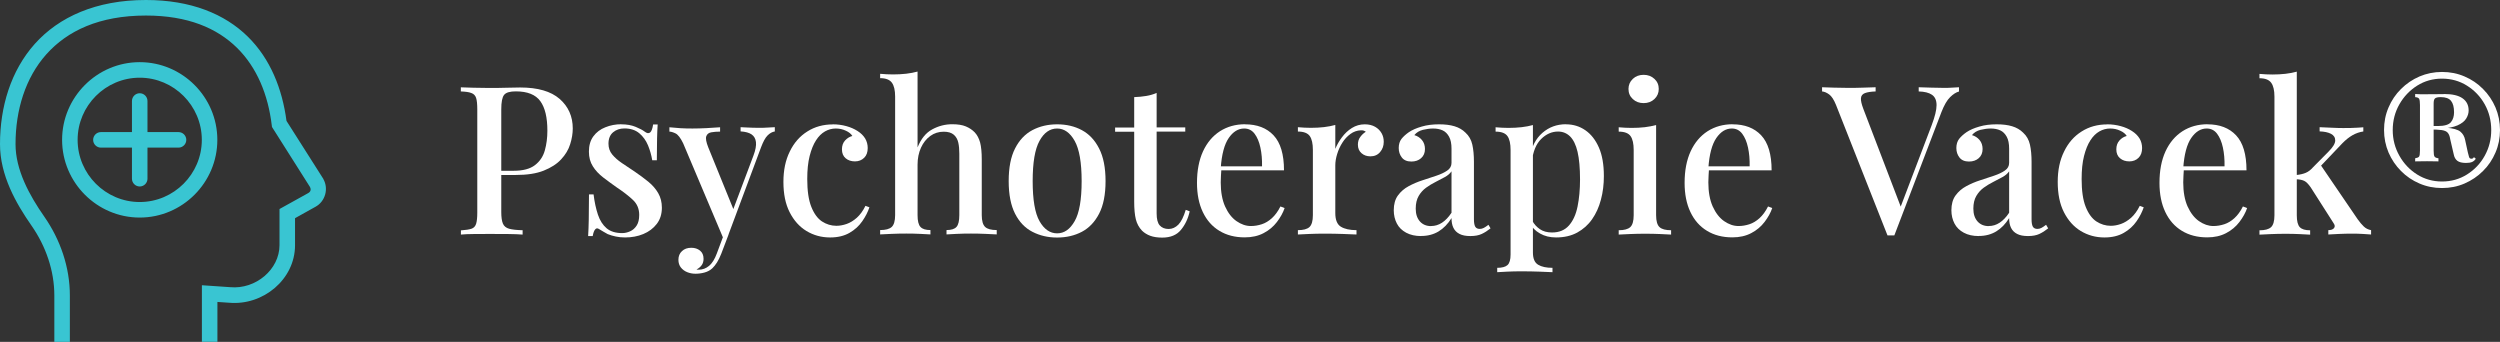 <svg width="351" height="48" viewBox="0 0 351 48" fill="none" xmlns="http://www.w3.org/2000/svg">
    <rect x="0" y="0" width="351" height="48" fill="#333333" stroke="none"/>
    <path d="M20.488 0C13.459 0 8.25 2.4 4.882 6.164C1.515 9.938 0 15 0 20.236C0 24.633 2.245 28.549 4.425 31.68C6.441 34.571 7.629 38.007 7.629 41.487V48H9.808V41.487C9.808 37.505 8.468 33.654 6.223 30.425C4.13 27.425 2.18 23.869 2.18 20.236C2.18 15.425 3.575 10.909 6.506 7.625C9.448 4.331 13.938 2.182 20.488 2.182C26.373 2.182 30.46 3.949 33.271 6.709C36.083 9.48 37.641 13.309 38.154 17.585L38.186 17.826L43.505 26.226C43.712 26.596 43.624 26.924 43.254 27.12L39.243 29.346V34.418C39.243 37.844 35.887 40.647 32.334 40.32H32.323L28.346 40.047V47.989H30.525V42.393L32.149 42.502C36.933 42.938 41.423 39.229 41.423 34.429V30.633L44.3 29.029C45.673 28.276 46.164 26.498 45.401 25.145V25.124L40.224 16.974C39.625 12.469 37.957 8.258 34.797 5.149C31.56 1.964 26.809 0 20.488 0ZM19.616 8.727C13.622 8.727 8.718 13.636 8.718 19.636C8.718 25.636 13.622 30.546 19.616 30.546C25.61 30.546 30.514 25.636 30.514 19.636C30.514 13.636 25.61 8.727 19.616 8.727ZM19.616 10.909C24.411 10.909 28.335 14.836 28.335 19.636C28.335 24.436 24.411 28.364 19.616 28.364C14.821 28.364 10.898 24.436 10.898 19.636C10.898 14.836 14.821 10.909 19.616 10.909ZM19.616 13.091C19.017 13.091 18.526 13.582 18.526 14.182V18.546H14.167C13.568 18.546 13.078 19.036 13.078 19.636C13.078 20.236 13.568 20.727 14.167 20.727H18.526V25.091C18.526 25.691 19.017 26.182 19.616 26.182C20.216 26.182 20.706 25.691 20.706 25.091V20.727H25.065C25.665 20.727 26.155 20.236 26.155 19.636C26.155 19.036 25.665 18.546 25.065 18.546H20.706V14.182C20.706 13.582 20.216 13.091 19.616 13.091Z" fill="#39C5D2"/>
    <path d="M64.712 12.261C65.159 12.283 65.737 12.305 66.445 12.316C67.153 12.337 67.862 12.348 68.559 12.348C69.496 12.348 70.379 12.348 71.229 12.316C72.079 12.294 72.678 12.283 73.027 12.283C75.501 12.283 77.343 12.817 78.574 13.886C79.795 14.956 80.416 16.341 80.416 18.032C80.416 18.73 80.296 19.472 80.056 20.235C79.817 21.01 79.392 21.719 78.792 22.363C78.193 23.017 77.376 23.541 76.34 23.956C75.305 24.37 73.997 24.566 72.406 24.566H69.551V23.977H72.112C73.419 23.977 74.411 23.715 75.098 23.192C75.784 22.668 76.253 21.981 76.493 21.119C76.733 20.268 76.852 19.341 76.852 18.348C76.852 16.494 76.525 15.119 75.861 14.203C75.196 13.286 74.052 12.828 72.417 12.828C71.578 12.828 71.033 12.992 70.771 13.33C70.51 13.657 70.379 14.334 70.379 15.348V29.77C70.379 30.49 70.455 31.035 70.608 31.395C70.76 31.756 71.055 31.995 71.48 32.115C71.905 32.236 72.537 32.301 73.376 32.323V32.934C72.853 32.89 72.166 32.868 71.338 32.857C70.499 32.857 69.638 32.846 68.744 32.846C67.971 32.846 67.219 32.846 66.51 32.857C65.802 32.857 65.203 32.89 64.712 32.934V32.344C65.377 32.301 65.867 32.224 66.194 32.115C66.521 32.006 66.739 31.766 66.848 31.417C66.957 31.068 67.011 30.544 67.011 29.835V15.348C67.011 14.628 66.957 14.094 66.848 13.755C66.739 13.417 66.521 13.177 66.172 13.057C65.835 12.926 65.344 12.861 64.701 12.839V12.25L64.712 12.261Z" fill="white"/>
    <path d="M87.228 17.454C88.001 17.454 88.677 17.574 89.255 17.814C89.832 18.054 90.246 18.273 90.497 18.469C91.14 18.971 91.532 18.643 91.696 17.476H92.339C92.295 18.021 92.273 18.676 92.252 19.451C92.23 20.225 92.219 21.24 92.219 22.505H91.576C91.456 21.785 91.26 21.087 90.977 20.4C90.693 19.723 90.29 19.156 89.756 18.709C89.222 18.262 88.525 18.032 87.674 18.032C87.031 18.032 86.498 18.218 86.073 18.578C85.647 18.938 85.43 19.473 85.43 20.171C85.43 20.76 85.604 21.262 85.953 21.687C86.301 22.112 86.759 22.516 87.304 22.887C87.86 23.258 88.459 23.662 89.102 24.087C89.821 24.578 90.464 25.058 91.042 25.527C91.62 26.007 92.077 26.531 92.415 27.12C92.753 27.709 92.927 28.385 92.927 29.16C92.927 30.054 92.688 30.818 92.208 31.44C91.728 32.062 91.107 32.531 90.323 32.858C89.538 33.185 88.688 33.338 87.762 33.338C87.293 33.338 86.857 33.294 86.454 33.207C86.04 33.12 85.669 33.011 85.32 32.869C85.103 32.749 84.895 32.629 84.688 32.509C84.481 32.378 84.285 32.258 84.089 32.149C83.893 32.018 83.719 32.029 83.566 32.203C83.413 32.378 83.293 32.694 83.217 33.142H82.574C82.618 32.52 82.64 31.756 82.661 30.861C82.683 29.967 82.694 28.778 82.694 27.294H83.337C83.468 28.363 83.675 29.312 83.947 30.131C84.22 30.949 84.623 31.581 85.157 32.04C85.691 32.498 86.421 32.727 87.358 32.727C87.729 32.727 88.1 32.64 88.47 32.476C88.841 32.312 89.146 32.04 89.385 31.669C89.625 31.298 89.745 30.807 89.745 30.174C89.745 29.323 89.451 28.614 88.851 28.058C88.263 27.502 87.5 26.913 86.563 26.291C85.898 25.822 85.277 25.363 84.677 24.905C84.089 24.447 83.599 23.934 83.239 23.356C82.868 22.778 82.683 22.091 82.683 21.294C82.683 20.422 82.89 19.701 83.315 19.134C83.729 18.567 84.296 18.142 84.994 17.869C85.691 17.585 86.443 17.443 87.239 17.443L87.228 17.454Z" fill="white"/>
    <path d="M108.784 17.868V18.457C108.413 18.512 108.075 18.708 107.759 19.025C107.443 19.341 107.149 19.897 106.855 20.672L102.299 32.879L101.602 33.577L95.913 20.116C95.543 19.352 95.183 18.894 94.845 18.73C94.507 18.567 94.213 18.479 93.984 18.479V17.868C94.475 17.923 94.987 17.966 95.532 17.999C96.077 18.032 96.644 18.043 97.221 18.043C97.886 18.043 98.551 18.021 99.215 17.988C99.891 17.945 100.512 17.912 101.101 17.868V18.479C100.632 18.479 100.218 18.512 99.858 18.577C99.499 18.643 99.27 18.828 99.161 19.134C99.052 19.439 99.15 19.952 99.433 20.672L103.051 29.574L102.844 29.661L105.787 21.839C106.081 21.065 106.19 20.432 106.136 19.952C106.081 19.472 105.874 19.112 105.525 18.872C105.177 18.632 104.664 18.49 103.978 18.447V17.857C104.305 17.879 104.61 17.89 104.893 17.901C105.177 17.901 105.449 17.923 105.721 17.934C105.994 17.934 106.266 17.945 106.539 17.945C106.964 17.945 107.367 17.945 107.748 17.912C108.13 17.89 108.468 17.868 108.751 17.857L108.784 17.868ZM102.31 32.879L101.264 35.628C101.068 36.119 100.872 36.523 100.665 36.85C100.458 37.177 100.24 37.45 100.011 37.668C99.717 37.941 99.357 38.137 98.932 38.257C98.507 38.377 98.071 38.432 97.646 38.432C97.221 38.432 96.85 38.356 96.491 38.214C96.131 38.072 95.837 37.854 95.597 37.559C95.368 37.265 95.249 36.905 95.249 36.479C95.249 35.977 95.412 35.563 95.75 35.257C96.077 34.941 96.513 34.788 97.058 34.788C97.548 34.788 97.951 34.919 98.278 35.181C98.605 35.443 98.779 35.825 98.779 36.337C98.779 36.687 98.692 36.992 98.507 37.243C98.322 37.494 98.082 37.69 97.788 37.832C97.842 37.854 97.908 37.865 97.962 37.865H98.104C98.649 37.865 99.139 37.679 99.564 37.319C99.989 36.959 100.349 36.381 100.643 35.585L101.689 32.781L102.299 32.901L102.31 32.879Z" fill="white"/>
    <path d="M116.923 17.455C117.588 17.455 118.22 17.542 118.819 17.706C119.419 17.87 119.942 18.099 120.4 18.393C120.868 18.688 121.217 19.037 121.468 19.441C121.707 19.844 121.827 20.302 121.827 20.782C121.827 21.371 121.664 21.83 121.326 22.157C120.988 22.484 120.563 22.659 120.04 22.659C119.517 22.659 119.081 22.517 118.732 22.222C118.384 21.928 118.209 21.513 118.209 20.968C118.209 20.466 118.351 20.051 118.645 19.724C118.939 19.408 119.277 19.19 119.67 19.091C119.495 18.797 119.19 18.546 118.754 18.35C118.318 18.142 117.85 18.044 117.337 18.044C116.825 18.044 116.313 18.175 115.833 18.448C115.354 18.721 114.929 19.135 114.569 19.702C114.199 20.27 113.905 21 113.676 21.895C113.447 22.79 113.338 23.87 113.338 25.135C113.338 26.771 113.523 28.07 113.905 29.03C114.286 29.99 114.787 30.677 115.408 31.091C116.03 31.495 116.705 31.702 117.425 31.702C117.893 31.702 118.373 31.615 118.874 31.441C119.375 31.266 119.844 30.971 120.302 30.568C120.759 30.153 121.163 29.608 121.511 28.899L122.067 29.106C121.849 29.75 121.522 30.404 121.064 31.059C120.607 31.724 120.007 32.27 119.266 32.695C118.525 33.12 117.621 33.339 116.553 33.339C115.332 33.339 114.221 33.033 113.229 32.433C112.237 31.833 111.453 30.95 110.864 29.793C110.276 28.637 109.992 27.219 109.992 25.55C109.992 23.881 110.286 22.484 110.886 21.273C111.474 20.051 112.303 19.113 113.349 18.459C114.395 17.793 115.594 17.466 116.934 17.466L116.923 17.455Z" fill="white"/>
    <path d="M128.825 10.069V20.694C129.315 19.483 129.991 18.643 130.885 18.163C131.767 17.683 132.705 17.443 133.696 17.443C134.47 17.443 135.113 17.541 135.604 17.749C136.094 17.956 136.508 18.229 136.846 18.578C137.195 18.949 137.445 19.429 137.609 20.007C137.761 20.596 137.838 21.381 137.838 22.374V30.196C137.838 31.014 138.001 31.57 138.317 31.865C138.633 32.16 139.178 32.301 139.941 32.301V32.912C139.592 32.891 139.069 32.869 138.361 32.836C137.663 32.803 136.977 32.792 136.323 32.792C135.669 32.792 134.971 32.803 134.329 32.836C133.675 32.869 133.195 32.891 132.89 32.912V32.301C133.555 32.301 134.012 32.16 134.285 31.865C134.557 31.57 134.688 31.014 134.688 30.196V21.556C134.688 20.989 134.645 20.476 134.546 20.029C134.448 19.581 134.241 19.2 133.914 18.916C133.587 18.632 133.119 18.491 132.498 18.491C131.8 18.491 131.168 18.687 130.612 19.09C130.057 19.494 129.621 20.04 129.305 20.738C128.989 21.436 128.825 22.232 128.825 23.127V30.196C128.825 31.014 128.956 31.57 129.239 31.865C129.512 32.16 129.98 32.301 130.634 32.301V32.912C130.307 32.891 129.817 32.869 129.185 32.836C128.553 32.803 127.91 32.792 127.245 32.792C126.58 32.792 125.872 32.803 125.163 32.836C124.455 32.869 123.921 32.891 123.572 32.912V32.301C124.335 32.301 124.869 32.16 125.196 31.865C125.512 31.57 125.676 31.014 125.676 30.196V13.549C125.676 12.676 125.523 12.021 125.218 11.607C124.913 11.192 124.368 10.974 123.572 10.974V10.363C124.193 10.418 124.793 10.45 125.381 10.45C126.024 10.45 126.635 10.418 127.223 10.352C127.812 10.287 128.346 10.178 128.825 10.047V10.069Z" fill="white"/>
    <path d="M148.419 17.455C149.727 17.455 150.882 17.728 151.896 18.273C152.909 18.819 153.716 19.67 154.315 20.848C154.915 22.015 155.22 23.542 155.22 25.43C155.22 27.317 154.915 28.844 154.315 30C153.716 31.157 152.909 32.008 151.896 32.542C150.882 33.077 149.727 33.35 148.419 33.35C147.112 33.35 145.978 33.077 144.943 32.542C143.908 32.008 143.101 31.157 142.513 30C141.924 28.844 141.619 27.317 141.619 25.43C141.619 23.542 141.913 22.015 142.513 20.848C143.101 19.68 143.919 18.819 144.943 18.273C145.978 17.728 147.133 17.455 148.419 17.455ZM148.419 18.044C147.406 18.044 146.578 18.622 145.946 19.779C145.303 20.935 144.987 22.822 144.987 25.43C144.987 28.037 145.303 29.913 145.946 31.048C146.589 32.182 147.417 32.761 148.419 32.761C149.422 32.761 150.228 32.193 150.882 31.048C151.536 29.913 151.863 28.037 151.863 25.43C151.863 22.822 151.536 20.935 150.882 19.779C150.228 18.622 149.411 18.044 148.419 18.044Z" fill="white"/>
    <path d="M162.391 13.047V17.89H166.412V18.48H162.391V29.956C162.391 30.752 162.533 31.32 162.827 31.647C163.121 31.974 163.535 32.149 164.08 32.149C164.581 32.149 165.039 31.941 165.442 31.538C165.846 31.123 166.183 30.436 166.478 29.465L167.033 29.672C166.805 30.709 166.39 31.57 165.791 32.291C165.203 33 164.331 33.36 163.176 33.36C162.511 33.36 161.955 33.272 161.508 33.109C161.061 32.945 160.669 32.705 160.342 32.389C159.917 31.941 159.623 31.407 159.47 30.785C159.318 30.163 159.241 29.334 159.241 28.298V18.491H156.561V17.901H159.241V13.636C159.841 13.614 160.408 13.56 160.931 13.472C161.454 13.385 161.944 13.243 162.391 13.047Z" fill="white"/>
    <path d="M174.792 17.454C176.503 17.454 177.843 17.967 178.813 19.003C179.783 20.04 180.273 21.665 180.273 23.913H170.214L170.16 23.356H177.189C177.211 22.407 177.135 21.523 176.96 20.716C176.786 19.909 176.513 19.265 176.143 18.774C175.772 18.283 175.282 18.043 174.683 18.043C173.843 18.043 173.124 18.491 172.514 19.374C171.904 20.258 171.522 21.676 171.391 23.618L171.479 23.76C171.457 24.032 171.435 24.327 171.424 24.654C171.402 24.971 171.391 25.287 171.391 25.603C171.391 26.945 171.598 28.08 172.002 28.985C172.416 29.901 172.95 30.589 173.604 31.047C174.268 31.505 174.933 31.734 175.62 31.734C176.143 31.734 176.655 31.647 177.156 31.483C177.658 31.32 178.126 31.036 178.573 30.633C179.02 30.229 179.423 29.683 179.772 28.985L180.36 29.214C180.132 29.88 179.772 30.523 179.281 31.167C178.791 31.811 178.17 32.334 177.418 32.727C176.655 33.131 175.772 33.327 174.759 33.327C173.397 33.327 172.209 33.022 171.206 32.411C170.193 31.8 169.419 30.916 168.874 29.771C168.329 28.625 168.057 27.262 168.057 25.68C168.057 23.945 168.34 22.472 168.907 21.24C169.473 20.018 170.269 19.08 171.282 18.425C172.307 17.771 173.484 17.443 174.824 17.443L174.792 17.454Z" fill="white"/>
    <path d="M191.619 17.455C192.185 17.455 192.665 17.575 193.068 17.804C193.471 18.033 193.765 18.339 193.973 18.699C194.18 19.059 194.278 19.462 194.278 19.91C194.278 20.477 194.103 20.957 193.765 21.35C193.428 21.753 192.97 21.95 192.403 21.95C191.913 21.95 191.499 21.808 191.161 21.513C190.823 21.219 190.649 20.826 190.649 20.313C190.649 19.888 190.758 19.517 190.987 19.222C191.215 18.917 191.466 18.677 191.76 18.502C191.564 18.35 191.335 18.273 191.063 18.295C190.54 18.317 190.049 18.48 189.602 18.808C189.156 19.135 188.774 19.539 188.469 20.03C188.153 20.52 187.913 21.055 187.739 21.622C187.565 22.19 187.477 22.713 187.477 23.204V29.924C187.477 30.873 187.739 31.517 188.262 31.833C188.785 32.15 189.515 32.313 190.453 32.313V32.924C190.006 32.902 189.363 32.88 188.545 32.848C187.717 32.815 186.845 32.804 185.93 32.804C185.232 32.804 184.524 32.815 183.827 32.848C183.129 32.88 182.595 32.902 182.225 32.924V32.313C182.987 32.313 183.521 32.171 183.848 31.877C184.164 31.582 184.328 31.026 184.328 30.208V21.044C184.328 20.171 184.186 19.517 183.892 19.102C183.598 18.688 183.042 18.47 182.225 18.47V17.859C182.846 17.913 183.445 17.946 184.034 17.946C184.698 17.946 185.309 17.913 185.886 17.848C186.464 17.782 186.987 17.673 187.477 17.542V20.902C187.706 20.335 188.022 19.79 188.415 19.266C188.807 18.742 189.265 18.306 189.81 17.968C190.354 17.63 190.954 17.455 191.619 17.455Z" fill="white"/>
    <path d="M199.531 33.142C198.713 33.142 198.016 32.99 197.427 32.673C196.839 32.357 196.403 31.931 196.12 31.386C195.836 30.84 195.684 30.219 195.684 29.52C195.684 28.67 195.88 27.971 196.272 27.437C196.664 26.902 197.166 26.466 197.776 26.139C198.386 25.811 199.04 25.528 199.727 25.31C200.413 25.081 201.067 24.873 201.677 24.666C202.288 24.459 202.8 24.219 203.192 23.946C203.595 23.673 203.792 23.313 203.792 22.866V20.881C203.792 20.182 203.683 19.615 203.454 19.201C203.225 18.786 202.931 18.48 202.549 18.306C202.168 18.131 201.721 18.044 201.198 18.044C200.751 18.044 200.272 18.11 199.77 18.23C199.269 18.36 198.866 18.601 198.572 18.971C198.997 19.091 199.356 19.32 199.64 19.659C199.923 19.997 200.065 20.422 200.065 20.924C200.065 21.47 199.879 21.895 199.52 22.211C199.16 22.528 198.702 22.68 198.157 22.68C197.558 22.68 197.111 22.495 196.817 22.113C196.523 21.731 196.381 21.295 196.381 20.782C196.381 20.27 196.512 19.833 196.773 19.495C197.035 19.168 197.384 18.851 197.809 18.557C198.277 18.241 198.877 17.979 199.607 17.771C200.337 17.553 201.143 17.455 202.048 17.455C202.887 17.455 203.606 17.542 204.217 17.728C204.827 17.913 205.339 18.208 205.753 18.622C206.244 19.07 206.56 19.626 206.712 20.302C206.865 20.979 206.941 21.786 206.941 22.735V30.797C206.941 31.288 207.007 31.626 207.126 31.833C207.257 32.041 207.464 32.139 207.758 32.139C207.955 32.139 208.14 32.095 208.325 31.997C208.51 31.899 208.728 31.757 208.979 31.561L209.273 32.062C208.859 32.39 208.456 32.651 208.031 32.848C207.617 33.044 207.083 33.142 206.44 33.142C205.797 33.142 205.306 33.044 204.925 32.848C204.533 32.651 204.249 32.368 204.064 31.997C203.879 31.626 203.792 31.168 203.792 30.622C203.29 31.441 202.68 32.062 201.983 32.488C201.285 32.913 200.468 33.131 199.531 33.131V33.142ZM200.925 31.735C201.47 31.735 201.983 31.582 202.462 31.266C202.942 30.95 203.378 30.491 203.792 29.87V24.055C203.574 24.371 203.269 24.633 202.854 24.862C202.44 25.091 202.004 25.32 201.547 25.55C201.089 25.779 200.642 26.051 200.217 26.357C199.803 26.662 199.454 27.044 199.182 27.513C198.909 27.982 198.768 28.571 198.768 29.291C198.768 30.055 198.964 30.644 199.356 31.091C199.749 31.528 200.272 31.746 200.936 31.746L200.925 31.735Z" fill="white"/>
    <path d="M215.222 17.541V35.443C215.222 36.305 215.462 36.872 215.953 37.167C216.443 37.462 217.108 37.603 217.969 37.603V38.214C217.522 38.192 216.901 38.171 216.105 38.138C215.31 38.105 214.449 38.094 213.533 38.094C212.89 38.094 212.258 38.105 211.637 38.138C211.016 38.171 210.536 38.192 210.209 38.214V37.603C210.885 37.603 211.375 37.472 211.659 37.211C211.942 36.949 212.084 36.458 212.084 35.738V21.054C212.084 20.181 211.942 19.527 211.648 19.113C211.354 18.698 210.798 18.48 209.98 18.48V17.869C210.602 17.923 211.201 17.956 211.79 17.956C212.433 17.956 213.043 17.923 213.631 17.858C214.22 17.793 214.754 17.683 215.233 17.552L215.222 17.541ZM219.854 17.454C220.867 17.454 221.772 17.727 222.578 18.283C223.385 18.84 224.017 19.647 224.486 20.716C224.954 21.785 225.183 23.116 225.183 24.72C225.183 25.887 225.052 26.989 224.769 28.036C224.496 29.083 224.082 29.989 223.527 30.785C222.971 31.581 222.273 32.193 221.445 32.651C220.606 33.109 219.614 33.338 218.47 33.338C217.609 33.338 216.857 33.153 216.214 32.782C215.56 32.411 215.103 31.942 214.83 31.385L215.124 30.971C215.375 31.462 215.735 31.854 216.192 32.171C216.65 32.487 217.217 32.64 217.903 32.64C218.917 32.64 219.701 32.312 220.279 31.658C220.857 31.003 221.26 30.12 221.489 28.996C221.718 27.872 221.837 26.607 221.837 25.189C221.837 23.596 221.718 22.298 221.489 21.316C221.26 20.334 220.9 19.614 220.442 19.156C219.974 18.698 219.407 18.469 218.753 18.469C217.881 18.469 217.086 18.818 216.378 19.516C215.669 20.214 215.233 21.273 215.081 22.669L214.786 22.058C215.037 20.596 215.626 19.462 216.552 18.654C217.478 17.847 218.579 17.443 219.865 17.443L219.854 17.454Z" fill="white"/>
    <path d="M232.518 17.542V30.219C232.518 31.037 232.682 31.593 232.998 31.888C233.314 32.182 233.859 32.324 234.622 32.324V32.935C234.295 32.913 233.783 32.891 233.085 32.859C232.399 32.826 231.69 32.815 230.971 32.815C230.295 32.815 229.587 32.826 228.868 32.859C228.148 32.891 227.614 32.913 227.266 32.935V32.324C228.028 32.324 228.562 32.182 228.889 31.888C229.205 31.593 229.369 31.037 229.369 30.219V21.055C229.369 20.182 229.227 19.528 228.933 19.113C228.639 18.699 228.083 18.48 227.266 18.48V17.869C227.887 17.924 228.486 17.957 229.075 17.957C229.739 17.957 230.35 17.924 230.927 17.859C231.505 17.793 232.028 17.684 232.518 17.553V17.542ZM230.764 10.506C231.363 10.506 231.875 10.691 232.279 11.073C232.693 11.455 232.889 11.924 232.889 12.491C232.889 13.059 232.682 13.528 232.279 13.909C231.875 14.291 231.363 14.477 230.764 14.477C230.164 14.477 229.652 14.291 229.249 13.909C228.835 13.528 228.639 13.059 228.639 12.491C228.639 11.924 228.846 11.455 229.249 11.073C229.652 10.691 230.164 10.506 230.764 10.506Z" fill="white"/>
    <path d="M243.252 17.454C244.963 17.454 246.304 17.967 247.274 19.003C248.244 20.04 248.734 21.665 248.734 23.913H238.675L238.621 23.356H245.65C245.672 22.407 245.596 21.523 245.421 20.716C245.247 19.909 244.974 19.265 244.604 18.774C244.233 18.283 243.743 18.043 243.144 18.043C242.304 18.043 241.585 18.491 240.975 19.374C240.365 20.258 239.983 21.676 239.852 23.618L239.94 23.76C239.918 24.032 239.896 24.327 239.885 24.654C239.863 24.971 239.852 25.287 239.852 25.603C239.852 26.945 240.059 28.08 240.463 28.985C240.877 29.901 241.411 30.589 242.065 31.047C242.729 31.505 243.394 31.734 244.081 31.734C244.604 31.734 245.116 31.647 245.617 31.483C246.119 31.32 246.587 31.036 247.034 30.633C247.481 30.229 247.884 29.683 248.233 28.985L248.821 29.214C248.592 29.88 248.233 30.523 247.742 31.167C247.252 31.811 246.631 32.334 245.879 32.727C245.116 33.131 244.233 33.327 243.22 33.327C241.858 33.327 240.67 33.022 239.667 32.411C238.654 31.8 237.88 30.916 237.335 29.771C236.79 28.625 236.518 27.262 236.518 25.68C236.518 23.945 236.801 22.472 237.368 21.24C237.934 20.018 238.73 19.08 239.743 18.425C240.768 17.771 241.945 17.443 243.285 17.443L243.252 17.454Z" fill="white"/>
    <path d="M275.042 12.261V12.85C274.65 12.948 274.236 13.21 273.8 13.636C273.364 14.061 272.961 14.759 272.59 15.708L265.964 33.054H265.005L257.769 14.716C257.475 13.995 257.159 13.505 256.81 13.254C256.461 13.003 256.134 12.861 255.818 12.839V12.25C256.265 12.272 256.81 12.294 257.464 12.305C258.118 12.326 258.75 12.337 259.371 12.337C260.167 12.337 260.919 12.337 261.627 12.305C262.335 12.283 262.902 12.261 263.338 12.25V12.839C262.695 12.861 262.205 12.937 261.845 13.068C261.496 13.199 261.3 13.439 261.278 13.788C261.246 14.126 261.365 14.628 261.616 15.294L267.011 29.399L266.487 29.988L271.217 17.552C271.664 16.363 271.893 15.435 271.893 14.759C271.893 14.083 271.675 13.603 271.25 13.308C270.825 13.014 270.204 12.861 269.386 12.839V12.25C269.986 12.272 270.585 12.294 271.163 12.305C271.751 12.326 272.296 12.337 272.83 12.337C273.32 12.337 273.735 12.337 274.083 12.305C274.432 12.283 274.759 12.261 275.042 12.25V12.261Z" fill="white"/>
    <path d="M277.822 33.142C277.004 33.142 276.307 32.99 275.718 32.673C275.13 32.357 274.694 31.931 274.411 31.386C274.127 30.84 273.975 30.219 273.975 29.52C273.975 28.67 274.171 27.971 274.563 27.437C274.955 26.902 275.457 26.466 276.067 26.139C276.677 25.811 277.331 25.528 278.018 25.31C278.704 25.081 279.358 24.873 279.968 24.666C280.579 24.459 281.091 24.219 281.483 23.946C281.887 23.673 282.083 23.313 282.083 22.866V20.881C282.083 20.182 281.974 19.615 281.745 19.201C281.516 18.786 281.222 18.48 280.84 18.306C280.459 18.131 280.012 18.044 279.489 18.044C279.042 18.044 278.563 18.11 278.061 18.23C277.56 18.36 277.157 18.601 276.863 18.971C277.288 19.091 277.647 19.32 277.931 19.659C278.214 19.997 278.356 20.422 278.356 20.924C278.356 21.47 278.17 21.895 277.811 22.211C277.451 22.528 276.993 22.68 276.448 22.68C275.849 22.68 275.402 22.495 275.108 22.113C274.814 21.731 274.672 21.295 274.672 20.782C274.672 20.27 274.803 19.833 275.064 19.495C275.326 19.168 275.675 18.851 276.1 18.557C276.568 18.241 277.168 17.979 277.898 17.771C278.628 17.553 279.434 17.455 280.339 17.455C281.178 17.455 281.897 17.542 282.508 17.728C283.118 17.913 283.63 18.208 284.044 18.622C284.535 19.07 284.851 19.626 285.003 20.302C285.156 20.979 285.232 21.786 285.232 22.735V30.797C285.232 31.288 285.298 31.626 285.417 31.833C285.548 32.041 285.755 32.139 286.05 32.139C286.246 32.139 286.431 32.095 286.616 31.997C286.801 31.899 287.019 31.757 287.27 31.561L287.564 32.062C287.15 32.39 286.747 32.651 286.322 32.848C285.908 33.044 285.374 33.142 284.731 33.142C284.088 33.142 283.597 33.044 283.216 32.848C282.824 32.651 282.54 32.368 282.355 31.997C282.17 31.626 282.083 31.168 282.083 30.622C281.581 31.441 280.971 32.062 280.274 32.488C279.576 32.913 278.759 33.131 277.822 33.131V33.142ZM279.217 31.735C279.761 31.735 280.274 31.582 280.753 31.266C281.233 30.95 281.669 30.491 282.083 29.87V24.055C281.865 24.371 281.56 24.633 281.145 24.862C280.731 25.091 280.295 25.32 279.838 25.55C279.38 25.779 278.933 26.051 278.508 26.357C278.094 26.662 277.745 27.044 277.473 27.513C277.2 27.982 277.059 28.571 277.059 29.291C277.059 30.055 277.255 30.644 277.647 31.091C278.04 31.528 278.563 31.746 279.227 31.746L279.217 31.735Z" fill="white"/>
    <path d="M295.846 17.455C296.511 17.455 297.143 17.542 297.742 17.706C298.342 17.87 298.876 18.099 299.323 18.393C299.791 18.688 300.14 19.037 300.391 19.441C300.63 19.844 300.75 20.302 300.75 20.782C300.75 21.371 300.587 21.83 300.249 22.157C299.922 22.484 299.486 22.659 298.963 22.659C298.44 22.659 298.004 22.517 297.655 22.222C297.307 21.928 297.132 21.513 297.132 20.968C297.132 20.466 297.274 20.051 297.568 19.724C297.862 19.397 298.2 19.19 298.593 19.091C298.418 18.797 298.113 18.546 297.677 18.35C297.241 18.142 296.773 18.044 296.26 18.044C295.748 18.044 295.236 18.175 294.756 18.448C294.277 18.721 293.852 19.135 293.492 19.702C293.122 20.27 292.828 21 292.599 21.895C292.37 22.79 292.261 23.87 292.261 25.135C292.261 26.771 292.446 28.07 292.828 29.03C293.209 29.99 293.71 30.677 294.331 31.091C294.953 31.495 295.628 31.702 296.348 31.702C296.816 31.702 297.296 31.615 297.786 31.441C298.276 31.266 298.756 30.971 299.214 30.568C299.671 30.153 300.075 29.608 300.423 28.899L300.979 29.106C300.761 29.75 300.434 30.404 299.977 31.059C299.519 31.724 298.919 32.27 298.178 32.695C297.437 33.12 296.533 33.339 295.465 33.339C294.244 33.339 293.133 33.033 292.141 32.433C291.149 31.833 290.365 30.95 289.776 29.793C289.188 28.637 288.904 27.219 288.904 25.55C288.904 23.881 289.199 22.484 289.798 21.273C290.386 20.051 291.215 19.113 292.261 18.459C293.307 17.793 294.506 17.466 295.846 17.466V17.455Z" fill="white"/>
    <path d="M309.926 17.454C311.637 17.454 312.978 17.967 313.948 19.003C314.918 20.04 315.408 21.665 315.408 23.913H305.349L305.295 23.356H312.324C312.346 22.407 312.269 21.523 312.095 20.716C311.921 19.909 311.648 19.265 311.278 18.774C310.907 18.283 310.417 18.043 309.817 18.043C308.978 18.043 308.259 18.491 307.649 19.374C307.038 20.258 306.657 21.676 306.526 23.618L306.613 23.76C306.592 24.032 306.57 24.327 306.559 24.654C306.537 24.971 306.526 25.287 306.526 25.603C306.526 26.945 306.733 28.08 307.136 28.985C307.551 29.901 308.085 30.589 308.738 31.047C309.403 31.505 310.068 31.734 310.755 31.734C311.278 31.734 311.79 31.647 312.291 31.483C312.792 31.32 313.261 31.036 313.708 30.633C314.155 30.229 314.558 29.683 314.907 28.985L315.495 29.214C315.266 29.88 314.907 30.523 314.416 31.167C313.926 31.811 313.305 32.334 312.553 32.727C311.79 33.131 310.907 33.327 309.894 33.327C308.531 33.327 307.344 33.022 306.341 32.411C305.327 31.8 304.554 30.916 304.009 29.771C303.464 28.625 303.191 27.262 303.191 25.68C303.191 23.945 303.475 22.472 304.041 21.24C304.608 20.018 305.404 19.08 306.417 18.425C307.442 17.771 308.619 17.443 309.959 17.443L309.926 17.454Z" fill="white"/>
    <path d="M322.47 10.047V30.229C322.47 31.047 322.612 31.603 322.895 31.898C323.179 32.192 323.658 32.334 324.345 32.334V32.945C324.018 32.923 323.528 32.901 322.874 32.869C322.22 32.836 321.566 32.825 320.901 32.825C320.236 32.825 319.528 32.836 318.82 32.869C318.111 32.901 317.577 32.923 317.229 32.945V32.334C317.991 32.334 318.525 32.192 318.852 31.898C319.168 31.603 319.332 31.047 319.332 30.229V13.56C319.332 12.687 319.179 12.032 318.874 11.618C318.569 11.203 318.024 10.985 317.229 10.985V10.374C317.85 10.429 318.449 10.461 319.038 10.461C319.681 10.461 320.291 10.429 320.879 10.363C321.468 10.298 322.002 10.189 322.481 10.058L322.47 10.047ZM331.81 17.869V18.458C331.287 18.534 330.775 18.709 330.295 18.981C329.816 19.254 329.336 19.636 328.867 20.116L325.369 23.792L325.751 23.061L331.025 30.796C331.32 31.21 331.603 31.538 331.875 31.8C332.148 32.061 332.486 32.236 332.9 32.312V32.923C332.649 32.901 332.268 32.88 331.777 32.847C331.287 32.814 330.786 32.803 330.306 32.803C329.663 32.803 329.009 32.814 328.355 32.847C327.691 32.88 327.211 32.901 326.895 32.923V32.312C327.287 32.312 327.549 32.214 327.701 32.018C327.854 31.821 327.821 31.592 327.625 31.32L324.421 26.301C324.094 25.832 323.789 25.527 323.517 25.396C323.244 25.265 322.852 25.178 322.351 25.167V24.578C322.917 24.523 323.375 24.414 323.735 24.261C324.094 24.109 324.432 23.847 324.737 23.498L326.928 21.283C327.549 20.661 327.865 20.138 327.865 19.723C327.865 19.309 327.669 18.992 327.265 18.785C326.862 18.578 326.339 18.469 325.674 18.447V17.858C326.197 17.88 326.775 17.901 327.407 17.934C328.039 17.967 328.573 17.978 328.998 17.978C329.347 17.978 329.707 17.978 330.066 17.967C330.426 17.956 330.764 17.945 331.069 17.923C331.385 17.901 331.636 17.88 331.832 17.869H331.81Z" fill="white"/>
    <path d="M342.859 10.102C343.982 10.102 345.039 10.309 346.02 10.734C347.001 11.149 347.873 11.738 348.614 12.491C349.366 13.243 349.943 14.105 350.368 15.087C350.782 16.069 351 17.127 351 18.251C351 19.374 350.793 20.433 350.368 21.414C349.954 22.396 349.366 23.269 348.614 24.011C347.862 24.763 347.001 25.342 346.02 25.767C345.039 26.192 343.982 26.4 342.859 26.4C341.737 26.4 340.68 26.192 339.699 25.767C338.718 25.352 337.846 24.763 337.105 24.011C336.353 23.258 335.776 22.396 335.351 21.414C334.937 20.433 334.719 19.374 334.719 18.251C334.719 17.127 334.926 16.069 335.351 15.087C335.765 14.105 336.353 13.232 337.105 12.491C337.857 11.738 338.718 11.16 339.699 10.734C340.68 10.32 341.737 10.102 342.859 10.102ZM342.859 11.04C341.574 11.04 340.418 11.367 339.372 12.022C338.337 12.676 337.498 13.549 336.877 14.64C336.255 15.731 335.939 16.942 335.939 18.262C335.939 19.582 336.255 20.771 336.877 21.872C337.498 22.974 338.326 23.847 339.372 24.502C340.418 25.156 341.574 25.483 342.859 25.483C344.145 25.483 345.312 25.156 346.358 24.502C347.404 23.847 348.243 22.974 348.853 21.872C349.464 20.771 349.769 19.571 349.769 18.262C349.769 16.953 349.464 15.731 348.853 14.64C348.243 13.549 347.404 12.676 346.358 12.022C345.312 11.367 344.145 11.04 342.859 11.04ZM343.154 13.2C344.298 13.2 345.159 13.396 345.737 13.8C346.314 14.203 346.597 14.771 346.597 15.512C346.597 15.883 346.488 16.254 346.26 16.636C346.031 17.018 345.628 17.334 345.05 17.596C344.472 17.858 343.611 18.022 342.478 18.076L340.723 18.163V17.694H342.271C343.208 17.694 343.819 17.509 344.113 17.149C344.407 16.789 344.549 16.331 344.549 15.763C344.549 15.043 344.407 14.509 344.124 14.16C343.84 13.811 343.361 13.636 342.674 13.636C342.26 13.636 341.999 13.702 341.868 13.822C341.737 13.942 341.683 14.182 341.683 14.542V21.142C341.683 21.589 341.726 21.872 341.813 21.992C341.9 22.113 342.086 22.189 342.358 22.222V22.658C342.14 22.658 341.9 22.658 341.617 22.647C341.334 22.647 341.05 22.636 340.756 22.636C340.429 22.636 340.113 22.636 339.819 22.647C339.525 22.647 339.285 22.658 339.089 22.658V22.222C339.361 22.178 339.547 22.102 339.634 21.992C339.721 21.883 339.764 21.589 339.764 21.142V14.749C339.764 14.28 339.721 13.985 339.634 13.854C339.547 13.723 339.361 13.658 339.089 13.636V13.2C339.285 13.222 339.525 13.232 339.808 13.232H340.636C341.181 13.232 341.682 13.232 342.151 13.222C342.62 13.222 342.947 13.211 343.143 13.211L343.154 13.2ZM340.876 17.727C341.541 17.727 342.009 17.727 342.293 17.76C342.576 17.793 342.794 17.803 342.936 17.836C343.077 17.869 343.263 17.902 343.481 17.934C344.429 18.011 345.083 18.196 345.431 18.48C345.78 18.763 346.009 19.156 346.107 19.658L346.488 21.414C346.543 21.643 346.597 21.851 346.652 22.025C346.696 22.2 346.815 22.287 346.99 22.287C347.142 22.287 347.262 22.211 347.339 22.058L347.6 22.287C347.469 22.505 347.284 22.647 347.077 22.745C346.859 22.832 346.576 22.876 346.227 22.876C345.682 22.876 345.279 22.778 345.017 22.582C344.756 22.385 344.581 22.08 344.505 21.676L344.004 19.516C343.949 19.123 343.829 18.84 343.666 18.643C343.502 18.447 343.219 18.327 342.816 18.262C342.413 18.207 341.791 18.174 340.931 18.174L340.876 17.738V17.727Z" fill="white"/>
</svg>
